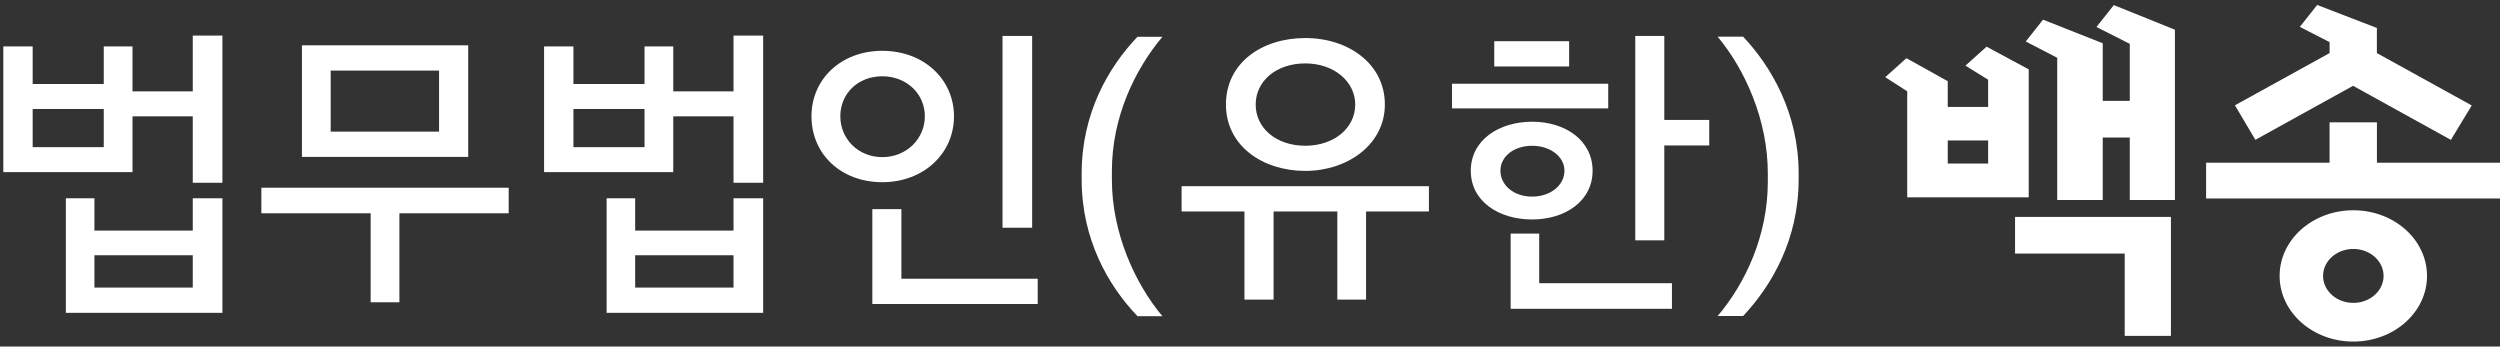 <svg width="303" height="42" viewBox="0 0 303 42" fill="none" xmlns="http://www.w3.org/2000/svg">
<rect x="0" y="0" width="303" height="42" fill="#333333" stroke="none"/>
<path d="M245.881 23.919V8.404L240.771 5.657L238.208 7.959L240.962 9.662V12.962H236.067V9.839L231.056 7.053L228.493 9.355L231.156 11.066V23.919H245.873H245.881ZM236.067 17.021H240.962V19.822H236.067V17.021Z" fill="white"/>
<path d="M244.224 30.732H257.514V40.708H263.115V26.29H244.224V30.732Z" fill="white"/>
<path d="M254.092 3.272L258.129 5.314V12.227H254.852V5.244L247.616 2.382L245.521 5.03L249.335 7.002V24.236H254.852V16.67H258.129V24.236H263.6V3.602L256.195 0.617L254.092 3.272Z" fill="white"/>
<path d="M288.077 6.433V3.387L280.841 0.601L278.739 3.256L282.345 5.106V6.433L270.874 12.763L273.352 16.945L285.192 10.4L297.047 16.953L299.572 12.779L288.077 6.433Z" fill="white"/>
<path d="M288.083 19.721V14.826H282.344V19.721H267.381V24.057H303V19.721H288.083Z" fill="white"/>
<path d="M285.222 25.484C280.288 25.484 276.29 29.044 276.29 33.441C276.29 37.838 280.288 41.398 285.222 41.398C290.156 41.398 294.154 37.838 294.154 33.441C294.154 29.044 290.156 25.484 285.222 25.484ZM285.222 36.71C283.196 36.71 281.554 35.244 281.554 33.441C281.554 31.638 283.196 30.172 285.222 30.172C287.248 30.172 288.89 31.638 288.89 33.441C288.89 35.244 287.248 36.71 285.222 36.71Z" fill="white"/>
<path d="M0.404 20.861V5.627H3.959V10.183H12.576V5.627H16.059V11.075H23.363V4.313H26.955V22.151H23.363V14.1H16.059V20.861H0.391H0.404ZM12.576 13.208H3.959V17.836H12.576V13.208ZM7.984 37.915V24.031H11.443V27.948H23.363V24.031H26.955V37.915H7.984ZM23.363 30.937H11.443V34.854H23.363V30.937Z" fill="white"/>
<path d="M44.924 36.636V25.849H31.678V22.751H61.652V25.849H48.407V36.636H44.924ZM36.595 19.015V5.492H56.747V19.015H36.595ZM53.215 8.554H40.078V15.954H53.215V8.554Z" fill="white"/>
<path d="M65.943 20.861V5.627H69.499V10.183H78.116V5.627H81.599V11.074H88.903V4.313H92.494V22.151H88.903V14.1H81.599V20.861H65.931H65.943ZM78.116 13.208H69.499V17.836H78.116V13.208ZM73.524 37.915V24.031H76.983V27.948H88.903V24.031H92.494V37.915H73.524ZM88.903 30.937H76.983V34.854H88.903V30.937Z" fill="white"/>
<path d="M106.934 6.159C111.959 6.159 115.623 9.606 115.623 14.102C115.623 18.597 111.959 22.081 106.934 22.081C101.908 22.081 98.352 18.658 98.352 14.102C98.352 9.546 101.98 6.159 106.934 6.159ZM106.934 19.043C109.886 19.043 112.092 16.802 112.092 14.09C112.092 11.378 109.886 9.245 106.934 9.245C103.981 9.245 101.847 11.342 101.847 14.09C101.847 16.838 104.017 19.043 106.934 19.043ZM105.728 36.845V25.347H109.248V33.783H125.771V36.845H105.728ZM121.505 27.588V4.352H125.096V27.601H121.505V27.588Z" fill="white"/>
<path d="M137.859 38.313C134.303 34.613 131.097 28.984 131.097 21.753V21.042C131.097 13.774 134.303 8.194 137.859 4.458H140.884C137.533 8.447 134.761 14.208 134.761 20.728V21.801C134.761 28.177 137.533 34.336 140.884 38.325H137.859V38.313Z" fill="white"/>
<path d="M150.827 36.309V25.631H143.21V22.569H173.184V25.631H165.567V36.309H162.084V25.631H154.358V36.309H150.839H150.827ZM158.203 20.713C153.044 20.713 148.585 17.688 148.585 12.662C148.585 7.636 152.924 4.611 158.203 4.611C163.482 4.611 167.845 7.781 167.845 12.662C167.845 17.543 163.289 20.713 158.203 20.713ZM158.203 7.685C154.684 7.685 152.189 9.818 152.189 12.674C152.189 15.531 154.684 17.664 158.203 17.664C161.722 17.664 164.253 15.495 164.253 12.674C164.253 9.854 161.65 7.685 158.203 7.685Z" fill="white"/>
<path d="M175.981 13.138V10.149H194.916V13.138H175.981ZM185.696 26.6C181.634 26.6 178.259 24.395 178.259 20.695C178.259 16.994 181.646 14.753 185.696 14.753C189.745 14.753 193.023 17.031 193.023 20.695C193.023 24.358 189.709 26.6 185.696 26.6ZM181.104 8.052V4.99H190.179V8.052H181.104ZM185.696 17.669C183.454 17.669 181.851 18.983 181.851 20.695C181.851 22.406 183.418 23.828 185.696 23.828C187.973 23.828 189.613 22.406 189.613 20.695C189.613 18.983 187.901 17.669 185.696 17.669ZM183.092 37.423V28.312H186.551V34.326H202.641V37.423H183.092ZM201.713 17.633V29.131H198.194V4.352H201.713V14.536H207.161V17.633H201.713Z" fill="white"/>
<path d="M208.172 38.311C211.559 34.322 214.259 28.524 214.259 22.04V20.968C214.259 14.628 211.547 8.469 208.172 4.444H211.27C214.753 8.144 217.995 13.809 217.995 20.992V21.739C217.995 29.006 214.753 34.587 211.27 38.299H208.172V38.311Z" fill="white"/>
</svg>
